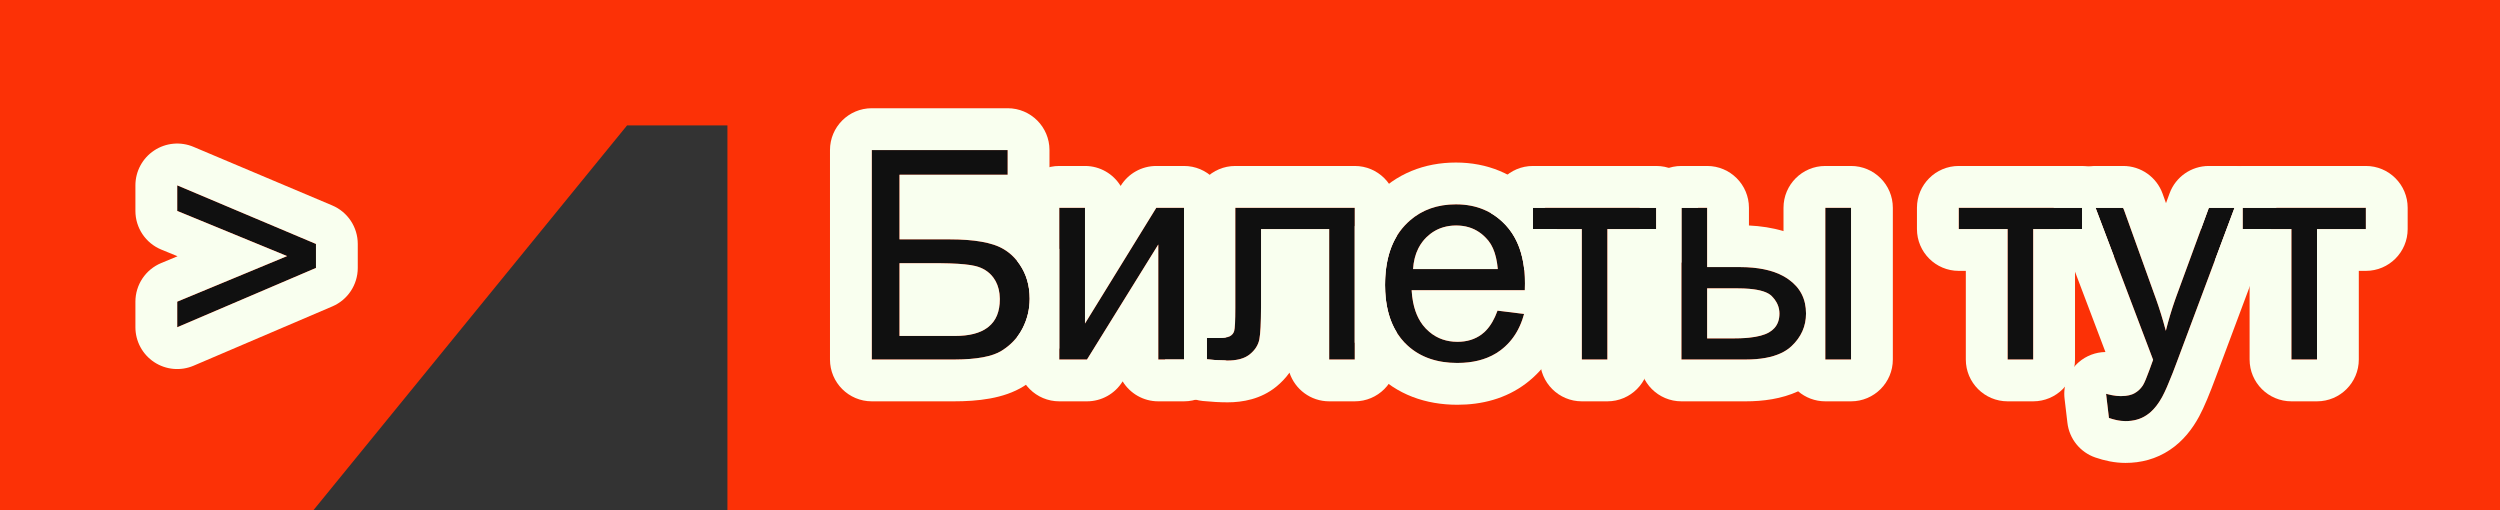 <?xml version="1.0" encoding="UTF-8"?> <svg xmlns="http://www.w3.org/2000/svg" viewBox="0 0 299 61" fill="none"><rect x="0" y="0" width="299" height="61" fill="#333333" stroke="none"/><path d="M0 61V0H299V61H87V14.995H75L37.5 61H0Z" fill="#FC3106"></path><path d="M268.21 24.85H282.957V27.396H277.113V42.999H274.053V27.396H268.21V24.85Z" fill="#101010"></path><path d="M252.23 49.989L251.887 47.1C252.56 47.283 253.148 47.374 253.648 47.374C254.333 47.374 254.877 47.26 255.287 47.032C255.697 46.804 256.035 46.485 256.298 46.075C256.49 45.767 256.805 45.004 257.238 43.785C257.295 43.614 257.385 43.364 257.51 43.033L250.623 24.85H253.938L257.715 35.36C258.205 36.693 258.645 38.094 259.03 39.564C259.385 38.151 259.805 36.773 260.295 35.428L264.175 24.85H267.252L260.348 43.307C259.608 45.3 259.03 46.673 258.62 47.425C258.075 48.439 257.447 49.18 256.74 49.647C256.035 50.126 255.192 50.365 254.213 50.365C253.62 50.365 252.958 50.239 252.23 49.989Z" fill="#101010"></path><path d="M234.268 24.85H249.016V27.396H243.172V42.999H240.112V27.396H234.268V24.85Z" fill="#101010"></path><path d="M218.307 24.85H221.383V42.999H218.307V24.85ZM201.098 24.85H204.174V31.942H208.07C210.611 31.942 212.565 32.438 213.932 33.429C215.311 34.408 216 35.764 216 37.496C216 39.011 215.425 40.31 214.274 41.392C213.135 42.464 211.306 42.999 208.788 42.999H201.098V24.85ZM204.174 40.47H207.404C209.352 40.47 210.742 40.23 211.574 39.752C212.405 39.273 212.821 38.527 212.821 37.513C212.821 36.727 212.514 36.026 211.899 35.411C211.283 34.796 209.922 34.488 207.814 34.488H204.174V40.47Z" fill="#101010"></path><path d="M183.34 24.85H198.089V27.396H192.244V42.999H189.185V27.396H183.34V24.85Z" fill="#101010"></path><path d="M179.102 37.154L182.281 37.547C181.78 39.404 180.851 40.846 179.495 41.871C178.139 42.897 176.407 43.409 174.3 43.409C171.645 43.409 169.537 42.594 167.976 40.965C166.427 39.325 165.652 37.029 165.652 34.078C165.652 31.025 166.439 28.655 168.011 26.969C169.583 25.282 171.623 24.439 174.129 24.439C176.556 24.439 178.538 25.265 180.076 26.918C181.614 28.57 182.383 30.894 182.383 33.89C182.383 34.072 182.377 34.346 182.366 34.711H168.831C168.945 36.704 169.509 38.231 170.523 39.291C171.537 40.35 172.802 40.88 174.317 40.88C175.445 40.88 176.407 40.584 177.205 39.991C178.002 39.399 178.635 38.453 179.102 37.154ZM169.002 32.181H179.136C179 30.654 178.612 29.509 177.974 28.746C176.994 27.561 175.724 26.969 174.163 26.969C172.75 26.969 171.56 27.442 170.591 28.387C169.634 29.333 169.105 30.598 169.002 32.181Z" fill="#101010"></path><path d="M147.743 24.85H162.03V42.999H158.971V27.396H150.819V36.437C150.819 38.544 150.75 39.934 150.614 40.606C150.477 41.279 150.101 41.865 149.486 42.367C148.87 42.868 147.982 43.119 146.82 43.119C146.102 43.119 145.276 43.073 144.342 42.982V40.419H145.692C146.33 40.419 146.786 40.356 147.059 40.23C147.333 40.094 147.515 39.883 147.606 39.598C147.697 39.313 147.743 38.385 147.743 36.812V24.85Z" fill="#101010"></path><path d="M126.688 24.85H129.764V38.693L138.292 24.85H141.607V42.999H138.531V29.242L130.003 42.999H126.688V24.85Z" fill="#101010"></path><path d="M104.266 17.945H120.518V20.902H107.581V28.627H113.562C115.773 28.627 117.527 28.837 118.826 29.259C120.136 29.68 121.184 30.478 121.971 31.651C122.757 32.813 123.15 34.169 123.15 35.719C123.15 36.983 122.865 38.168 122.296 39.273C121.737 40.367 120.9 41.261 119.783 41.956C118.667 42.651 116.764 42.999 114.075 42.999H104.266V17.945ZM107.581 40.179H114.212C116.001 40.179 117.339 39.815 118.228 39.086C119.128 38.356 119.578 37.263 119.578 35.804C119.578 34.767 119.322 33.901 118.809 33.206C118.296 32.511 117.584 32.05 116.673 31.822C115.761 31.595 114.206 31.48 112.007 31.48H107.581V40.179Z" fill="#101010"></path><path fill-rule="evenodd" clip-rule="evenodd" d="M264.897 31.143C265.78 31.922 266.94 32.396 268.21 32.396H269.053V42.999C269.053 45.761 271.293 47.999 274.053 47.999H277.113C279.875 47.999 282.113 45.761 282.113 42.999V32.396H282.957C285.72 32.396 287.957 30.157 287.957 27.396V24.85C287.957 22.088 285.72 19.85 282.957 19.85H268.21C265.447 19.85 263.21 22.088 263.21 24.85V27.396C263.21 27.425 263.21 27.455 263.21 27.484L264.175 24.85H267.252L264.897 31.143ZM282.957 27.396V24.85H268.21V27.396H274.053V42.999H277.113V27.396H282.957Z" fill="#F9FFEF"></path><path fill-rule="evenodd" clip-rule="evenodd" d="M246.241 27.396L251.81 42.101C250.653 42.119 249.52 42.539 248.621 43.315C247.364 44.4 246.727 46.039 246.923 47.688L247.264 50.577C247.49 52.483 248.788 54.093 250.605 54.717C251.708 55.096 252.928 55.365 254.213 55.365C256.03 55.365 257.875 54.91 259.522 53.802C261.103 52.749 262.217 51.288 263.017 49.808C263.618 48.705 264.298 47.029 265.033 45.052C265.033 45.051 265.035 45.049 265.035 45.047L271.637 27.396H268.207V24.85H272.252C272.252 23.845 271.947 22.848 271.36 22C270.425 20.653 268.89 19.85 267.252 19.85H264.175C262.077 19.85 260.202 21.159 259.48 23.128L259.053 24.296L258.645 23.159C257.93 21.174 256.048 19.85 253.938 19.85H250.623C248.98 19.85 247.442 20.657 246.509 22.008C245.924 22.855 245.623 23.848 245.623 24.85H249.017V27.396H246.241ZM267.252 24.85H264.175L260.295 35.428C260.243 35.572 260.192 35.717 260.14 35.862C259.717 37.069 259.348 38.303 259.033 39.564C258.68 38.227 258.285 36.946 257.848 35.721C257.803 35.6 257.76 35.48 257.715 35.36L253.938 24.85H250.623L257.51 43.033C257.385 43.364 257.295 43.614 257.238 43.785C257.188 43.921 257.142 44.051 257.098 44.175C256.735 45.169 256.47 45.802 256.298 46.075C256.285 46.096 256.27 46.116 256.257 46.136C256.255 46.139 256.252 46.143 256.25 46.147C256.127 46.328 255.99 46.49 255.838 46.633C255.673 46.788 255.49 46.921 255.287 47.032C255.222 47.069 255.153 47.103 255.08 47.134C255.067 47.138 255.058 47.142 255.048 47.147C254.808 47.244 254.528 47.31 254.213 47.345C254.035 47.364 253.847 47.374 253.648 47.374C253.488 47.374 253.317 47.364 253.137 47.346C252.76 47.306 252.345 47.224 251.887 47.1L252.23 49.989C252.735 50.163 253.208 50.276 253.648 50.33C253.843 50.353 254.03 50.365 254.213 50.365C255.192 50.365 256.035 50.126 256.74 49.647C256.848 49.577 256.952 49.5 257.055 49.418C257.098 49.383 257.14 49.346 257.185 49.309C257.69 48.87 258.15 48.275 258.567 47.525C258.57 47.52 258.572 47.515 258.575 47.51C258.59 47.482 258.605 47.453 258.62 47.425C258.928 46.864 259.325 45.956 259.817 44.701C259.822 44.685 259.83 44.668 259.835 44.651C259.858 44.598 259.877 44.544 259.9 44.488C259.96 44.334 260.02 44.174 260.082 44.009C260.17 43.784 260.257 43.55 260.348 43.307L262.933 36.395L262.935 36.39L267.252 24.85Z" fill="#F9FFEF"></path><path fill-rule="evenodd" clip-rule="evenodd" d="M234.268 24.85V27.396H240.112V42.999H243.172V27.396H249.016V24.85H234.268ZM248.172 32.396H249.016C250.537 32.396 251.9 31.716 252.817 30.644L250.623 24.85H253.938L254.015 25.067V24.85C254.015 22.088 251.778 19.85 249.016 19.85H234.268C231.506 19.85 229.268 22.088 229.268 24.85V27.396C229.268 30.157 231.506 32.396 234.268 32.396H235.112V42.999C235.112 45.761 237.351 47.999 240.112 47.999H243.172C245.933 47.999 248.172 45.761 248.172 42.999V32.396Z" fill="#F9FFEF"></path><path fill-rule="evenodd" clip-rule="evenodd" d="M196.098 27.396V42.999C196.098 45.761 198.336 47.999 201.098 47.999H208.788C210.857 47.999 213.071 47.714 215.059 46.8C215.932 47.547 217.067 47.999 218.307 47.999H221.383C224.145 47.999 226.383 45.761 226.383 42.999V24.85C226.383 22.088 224.145 19.85 221.383 19.85H218.307C215.546 19.85 213.307 22.088 213.307 24.85V27.644C211.974 27.24 210.576 27.035 209.174 26.968V24.85C209.174 22.088 206.935 19.85 204.174 19.85H201.098C198.336 19.85 196.098 22.088 196.098 24.85H198.09V27.396H196.098ZM204.174 24.85H201.098V42.999H208.788C210.52 42.999 211.925 42.746 213.005 42.239C213.108 42.191 213.209 42.139 213.307 42.086C213.671 41.888 213.994 41.656 214.274 41.392C215.42 40.314 215.996 39.021 216 37.513C216 37.508 216 37.502 216 37.496C216 35.764 215.311 34.408 213.932 33.429C213.922 33.422 213.912 33.414 213.902 33.407C213.715 33.273 213.517 33.148 213.307 33.032C211.992 32.306 210.246 31.942 208.07 31.942H204.174V24.85ZM204.174 34.488V40.47H207.404C207.902 40.47 208.363 40.454 208.788 40.423C208.92 40.413 209.049 40.402 209.174 40.389C210.221 40.282 211.021 40.07 211.574 39.752C211.834 39.602 212.054 39.426 212.233 39.223C212.233 39.223 212.233 39.223 212.233 39.223C212.625 38.779 212.821 38.209 212.821 37.513C212.821 37.508 212.821 37.502 212.821 37.496C212.818 36.88 212.625 36.317 212.243 35.806C212.237 35.798 212.231 35.791 212.225 35.783C212.128 35.656 212.019 35.532 211.899 35.411C211.428 34.94 210.519 34.65 209.174 34.539C208.834 34.511 208.466 34.495 208.07 34.49C207.986 34.489 207.901 34.488 207.814 34.488H204.174ZM218.307 42.999H221.383V24.85H218.307V42.999Z" fill="#F9FFEF"></path><path fill-rule="evenodd" clip-rule="evenodd" d="M178.34 25.511C178.97 25.883 179.549 26.352 180.076 26.918C180.219 27.071 180.355 27.231 180.485 27.396C181.491 28.677 182.097 30.308 182.303 32.288C182.637 32.359 182.984 32.396 183.34 32.396H184.185V42.999C184.185 45.761 186.423 47.999 189.185 47.999H192.244C195.005 47.999 197.244 45.761 197.244 42.999V32.396H198.089C199.218 32.396 200.259 32.022 201.096 31.39V24.85H203.089C203.089 22.088 200.85 19.85 198.089 19.85H183.34C180.578 19.85 178.34 22.088 178.34 24.85V25.511ZM198.089 27.396V24.85H183.34V27.396H189.185V42.999H192.244V27.396H198.089Z" fill="#F9FFEF"></path><path fill-rule="evenodd" clip-rule="evenodd" d="M162.029 40.961C162.597 42.198 163.357 43.356 164.341 44.398L164.366 44.424C167.036 47.212 170.543 48.409 174.3 48.409C177.23 48.409 180.096 47.685 182.511 45.859C184.867 44.077 186.357 41.63 187.108 38.85C187.338 37.998 187.336 37.111 187.116 36.275C187.262 35.831 187.349 35.358 187.364 34.867C187.375 34.49 187.383 34.154 187.383 33.89C187.383 31.628 187.037 29.415 186.209 27.396H183.34V24.85H184.821C184.495 24.386 184.134 23.938 183.736 23.51C181.175 20.76 177.827 19.439 174.129 19.439C170.37 19.439 166.96 20.764 164.354 23.559C163.363 24.622 162.599 25.803 162.029 27.066V40.961ZM182.073 38.223C182.149 38.004 182.218 37.779 182.281 37.547L179.102 37.154C179.099 37.163 179.095 37.172 179.092 37.181C178.733 38.171 178.278 38.954 177.725 39.531C177.665 39.593 177.605 39.653 177.542 39.711C177.434 39.812 177.321 39.905 177.205 39.991C176.407 40.584 175.445 40.88 174.317 40.88C174.311 40.88 174.305 40.88 174.3 40.88C173.007 40.877 171.898 40.487 170.971 39.711C170.816 39.581 170.667 39.441 170.523 39.291C170.401 39.163 170.286 39.029 170.177 38.888C170.172 38.882 170.167 38.876 170.163 38.87C169.792 38.386 169.498 37.823 169.279 37.181C169.167 36.85 169.074 36.497 169.002 36.124C168.917 35.682 168.86 35.211 168.831 34.711H182.366C182.377 34.346 182.383 34.072 182.383 33.89C182.383 33.632 182.377 33.379 182.366 33.132C182.357 32.922 182.343 32.717 182.325 32.515C182.307 32.307 182.285 32.102 182.257 31.902C182.152 31.113 181.98 30.383 181.742 29.71C181.367 28.653 180.827 27.739 180.124 26.969C180.12 26.965 180.117 26.962 180.113 26.958C180.101 26.945 180.089 26.931 180.076 26.918C178.545 25.273 176.574 24.447 174.163 24.439C174.152 24.439 174.14 24.439 174.129 24.439C171.937 24.439 170.102 25.084 168.625 26.373C168.621 26.377 168.617 26.381 168.613 26.384C168.405 26.567 168.204 26.761 168.011 26.969C167.112 27.933 166.47 29.121 166.085 30.532C165.96 30.989 165.862 31.47 165.792 31.973C165.699 32.635 165.652 33.336 165.652 34.078C165.652 34.355 165.659 34.626 165.673 34.891C165.692 35.272 165.726 35.642 165.774 35.999C166.047 38.044 166.781 39.7 167.976 40.965C168.105 41.099 168.236 41.227 168.371 41.349C169.887 42.723 171.863 43.409 174.3 43.409C174.305 43.409 174.311 43.409 174.317 43.409C176.121 43.407 177.649 43.028 178.9 42.273C178.948 42.245 178.996 42.215 179.043 42.185C179.198 42.087 179.349 41.982 179.495 41.871C180.268 41.286 180.903 40.566 181.398 39.711C181.663 39.253 181.888 38.758 182.073 38.223ZM169.002 32.181C169.062 31.247 169.272 30.423 169.63 29.71C169.769 29.434 169.931 29.174 170.115 28.93C170.26 28.739 170.418 28.558 170.591 28.387C171.185 27.808 171.862 27.405 172.623 27.181C173.093 27.043 173.595 26.972 174.129 26.969C174.14 26.969 174.152 26.969 174.163 26.969C174.703 26.969 175.208 27.04 175.678 27.181C176.567 27.449 177.333 27.971 177.974 28.746C177.994 28.77 178.014 28.794 178.034 28.819C178.236 29.076 178.412 29.373 178.562 29.71C178.854 30.37 179.045 31.185 179.134 32.154C179.135 32.163 179.136 32.172 179.136 32.181H169.002Z" fill="#F9FFEF"></path><path fill-rule="evenodd" clip-rule="evenodd" d="M139.342 42.999C139.351 45.565 141.301 47.709 143.856 47.958C144.906 48.061 145.899 48.119 146.82 48.119C148.615 48.119 150.804 47.742 152.644 46.243C153.23 45.766 153.767 45.208 154.222 44.569C154.881 46.561 156.758 47.999 158.971 47.999H162.03C164.791 47.999 167.03 45.761 167.03 42.999V39.727C166.112 38.233 165.653 36.349 165.653 34.078C165.653 31.745 166.112 29.811 167.03 28.276V24.85C167.03 22.088 164.791 19.85 162.03 19.85H147.743C144.981 19.85 142.743 22.088 142.743 24.85V35.68C142.339 35.816 141.958 36.002 141.607 36.232V42.999H139.342ZM144.342 40.419V42.982C144.82 43.029 145.27 43.063 145.692 43.086C146.094 43.108 146.47 43.119 146.82 43.119C147.315 43.119 147.761 43.073 148.157 42.982C148.207 42.971 148.256 42.959 148.304 42.946C148.337 42.937 148.37 42.928 148.403 42.918C148.761 42.812 149.074 42.665 149.342 42.476C149.391 42.441 149.439 42.404 149.486 42.367C150.101 41.865 150.477 41.279 150.614 40.606C150.617 40.593 150.619 40.578 150.622 40.563C150.745 39.919 150.81 38.668 150.818 36.812C150.819 36.69 150.819 36.565 150.819 36.437V27.396H158.971V42.999H162.03V24.85H147.743V36.812C147.743 38.385 147.697 39.313 147.606 39.598C147.572 39.705 147.525 39.801 147.465 39.887C147.449 39.91 147.431 39.934 147.413 39.956C147.32 40.067 147.202 40.159 147.059 40.23C146.991 40.262 146.911 40.289 146.82 40.313C146.546 40.383 146.171 40.419 145.692 40.419H144.342Z" fill="#F9FFEF"></path><path fill-rule="evenodd" clip-rule="evenodd" d="M121.688 40.244V42.999C121.688 45.761 123.926 47.999 126.688 47.999H130.003C131.733 47.999 133.341 47.104 134.253 45.633L134.267 45.611C135.146 47.044 136.727 47.999 138.531 47.999H141.607C144.329 47.999 146.543 45.824 146.606 43.117C145.987 43.11 145.292 43.071 144.521 42.999C144.462 42.993 144.402 42.988 144.341 42.982V40.419H145.691C146.056 40.419 146.361 40.398 146.607 40.357V24.85C146.607 22.088 144.368 19.85 141.607 19.85H138.292C136.556 19.85 134.945 20.75 134.035 22.227L134.028 22.238C133.149 20.805 131.568 19.85 129.764 19.85H126.688C123.926 19.85 121.688 22.088 121.688 24.85V31.259C121.785 31.385 121.88 31.516 121.971 31.651C122.757 32.813 123.15 34.169 123.15 35.719C123.15 36.983 122.865 38.168 122.296 39.273C122.12 39.617 121.918 39.94 121.688 40.244ZM129.764 24.85H126.688V42.999H130.003L138.531 29.242V42.999H141.607V24.85H138.292L129.764 38.693V24.85Z" fill="#F9FFEF"></path><path fill-rule="evenodd" clip-rule="evenodd" d="M99.266 17.945C99.266 15.184 101.504 12.945 104.266 12.945H120.518C123.279 12.945 125.518 15.184 125.518 17.945V20.902C125.518 22.941 124.297 24.696 122.546 25.474C123.972 26.307 125.174 27.453 126.118 28.859C126.325 29.165 126.514 29.476 126.688 29.793V41.665C125.688 43.57 124.22 45.084 122.425 46.202C120.04 47.686 116.906 47.999 114.075 47.999H104.266C101.504 47.999 99.266 45.761 99.266 42.999V17.945ZM120.518 20.902V17.945H104.266V42.999H114.075C114.121 42.999 114.166 42.999 114.212 42.999C116.829 42.987 118.686 42.64 119.783 41.956C119.956 41.849 120.122 41.737 120.281 41.62C120.287 41.616 120.292 41.612 120.297 41.608C121.16 40.97 121.826 40.192 122.296 39.273C122.852 38.193 123.137 37.037 123.15 35.804C123.15 35.776 123.15 35.747 123.15 35.719C123.15 34.169 122.757 32.813 121.971 31.651C121.853 31.475 121.729 31.308 121.599 31.148C120.864 30.247 119.94 29.617 118.826 29.259C118.4 29.12 117.925 29.005 117.4 28.912C116.327 28.721 115.047 28.627 113.562 28.627H107.581V20.902H120.518ZM107.581 31.48V40.179H114.212C115.898 40.179 117.185 39.855 118.072 39.207C118.125 39.167 118.177 39.127 118.228 39.086C118.679 38.72 119.017 38.263 119.242 37.715C119.244 37.711 119.246 37.706 119.247 37.702C119.468 37.159 119.578 36.526 119.578 35.804C119.578 35.776 119.578 35.747 119.578 35.719C119.567 34.912 119.397 34.21 119.07 33.614C119.067 33.609 119.064 33.605 119.062 33.6C118.986 33.463 118.902 33.332 118.809 33.206C118.542 32.844 118.22 32.545 117.844 32.31C117.842 32.309 117.84 32.307 117.837 32.306C117.494 32.092 117.106 31.93 116.673 31.822C115.993 31.652 114.957 31.546 113.562 31.503C113.253 31.493 112.926 31.486 112.581 31.483C112.395 31.482 112.204 31.48 112.007 31.48H107.581Z" fill="#F9FFEF"></path><path d="M37.789 32.046L21.195 39.138V36.079L34.337 30.628L21.195 25.227V22.168L37.789 29.175V32.046Z" fill="#101010"></path><path fill-rule="evenodd" clip-rule="evenodd" d="M42.789 32.046C42.789 34.048 41.596 35.857 39.755 36.644L23.16 43.736C21.616 44.396 19.843 44.236 18.441 43.311C17.039 42.386 16.195 40.818 16.195 39.138V36.079C16.195 34.058 17.412 32.235 19.279 31.461L21.236 30.649L19.295 29.852C17.42 29.081 16.195 27.255 16.195 25.227V22.168C16.195 20.492 17.035 18.928 18.432 18.001C19.828 17.075 21.596 16.91 23.14 17.562L39.734 24.569C41.586 25.351 42.789 27.165 42.789 29.175V32.046ZM34.337 30.628L21.195 36.079V39.138L37.789 32.046V29.175L21.195 22.168V25.227L34.337 30.628Z" fill="#F9FFEF"></path></svg> 